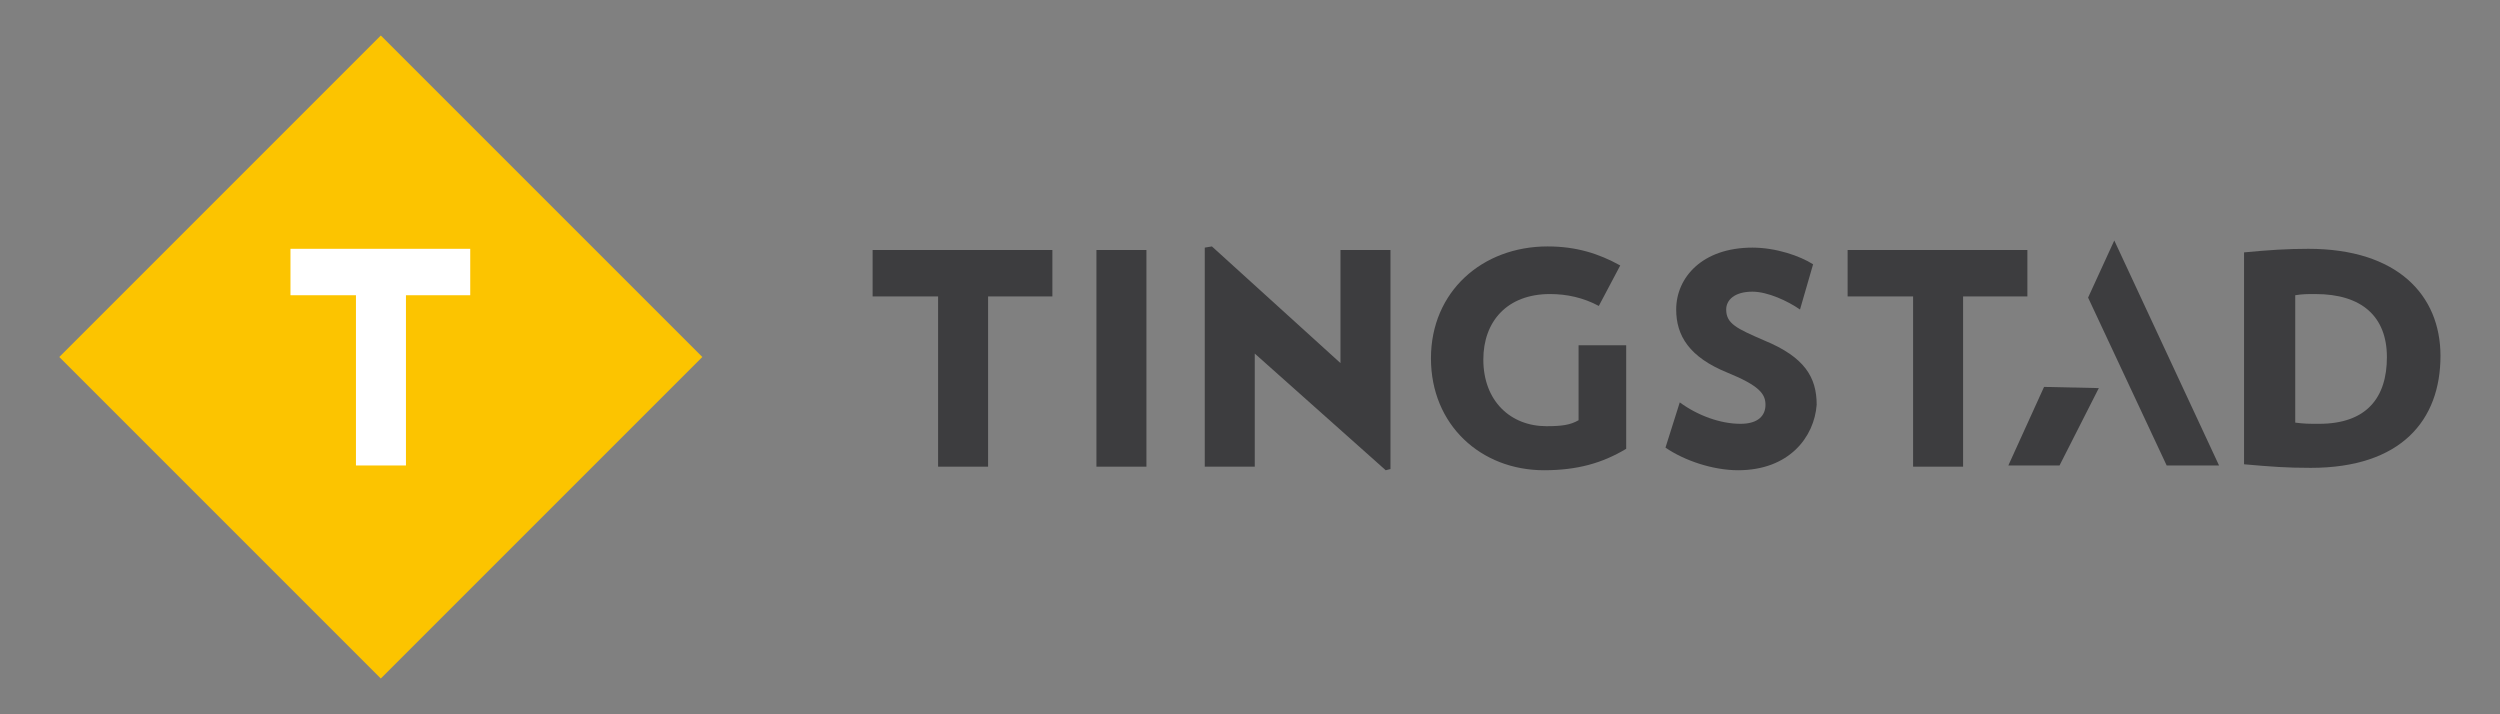 <?xml version="1.0" encoding="utf-8"?>
<!-- Generator: Adobe Illustrator 17.1.0, SVG Export Plug-In . SVG Version: 6.00 Build 0)  -->
<!DOCTYPE svg PUBLIC "-//W3C//DTD SVG 1.1//EN" "http://www.w3.org/Graphics/SVG/1.1/DTD/svg11.dtd">
<svg version="1.1" id="Layer_1" xmlns="http://www.w3.org/2000/svg" xmlns:xlink="http://www.w3.org/1999/xlink" x="0px" y="0px"
	 viewBox="0 0 210 60" enable-background="new 0 0 210 60" xml:space="preserve">
<rect x="0" y="0" width="210" height="60" fill="#808080" stroke="none"/>
<g>
	<g>
		
			<rect x="12.9" y="10.9" transform="matrix(0.707 -0.707 0.707 0.707 -11.846 31.402)" fill="#FCC400" width="38.2" height="38.2"/>
	</g>
	<path fill="#3D3D3F" d="M83,24.9v14.3h-4.2V24.9h-5.5V21h15.1v3.9H83z"/>
	<path fill="#FFFFFF" d="M34.1,24.8v14.3h-4.2V24.8h-5.5v-3.9h15.1v3.9H34.1z"/>
	<path fill="#3D3D3F" d="M92.1,39.2V21h4.2v18.2H92.1z"/>
	<path fill="#3D3D3F" d="M116.4,39.5l-11-9.8v9.5h-4.2V20.8l0.6-0.1l10.8,9.8V21h4.2v18.4L116.4,39.5z"/>
	<path fill="#3D3D3F" d="M136.6,29v8.7c-2,1.2-4.1,1.8-6.9,1.8c-5.3,0-9.5-3.8-9.5-9.4c0-5.6,4.3-9.4,9.8-9.4c2.4,0,4.3,0.6,6.1,1.6
		l-1.8,3.4c-1.3-0.7-2.7-1-4.1-1c-3.6,0-5.6,2.3-5.6,5.5c0,3.5,2.3,5.6,5.3,5.6c1.3,0,2-0.1,2.7-0.5v-2.7h0V29H136.6z"/>
	<path fill="#3D3D3F" d="M146,39.5c-2.1,0-4.5-0.8-6.1-1.9l1.2-3.8c1.5,1.1,3.4,1.8,5.1,1.8c1.5,0,2.1-0.7,2.1-1.6
		c0-0.9-0.5-1.6-3.2-2.7c-3.2-1.3-4.3-3.1-4.3-5.3c0-2.7,2.2-5.2,6.4-5.2c2,0,4,0.7,5.1,1.4l-1.1,3.8c-1-0.7-2.7-1.5-4-1.5
		c-1.5,0-2.2,0.7-2.2,1.5c0,1.2,0.9,1.6,3.2,2.6c3.4,1.4,4.4,3.1,4.4,5.4C152.4,36.7,150.3,39.5,146,39.5z"/>
	<path fill="#3D3D3F" d="M164.9,24.9v14.3h-4.2V24.9h-5.5V21h15.1v3.9H164.9z"/>
	<path fill="#3D3D3F" d="M176.3,32.6l-3.3,6.5h-4.3l3-6.6L176.3,32.6z M175.4,25l2.2-4.8l8.8,18.9H182L175.4,25z"/>
	<path fill="#3D3D3F" d="M194.1,39.3c-2.1,0-3.3-0.1-5.6-0.3V21.2c2.1-0.2,3.6-0.3,5.4-0.3c7.5,0,11.1,3.9,11.1,9
		C205,35.3,201.7,39.3,194.1,39.3z M194.5,24.7c-0.7,0-1.1,0-1.7,0.1v10.7c0.8,0.1,1.1,0.1,2,0.1c4,0,5.7-2.2,5.7-5.6
		C200.5,26.6,198.4,24.7,194.5,24.7z"/>
</g>
</svg>

